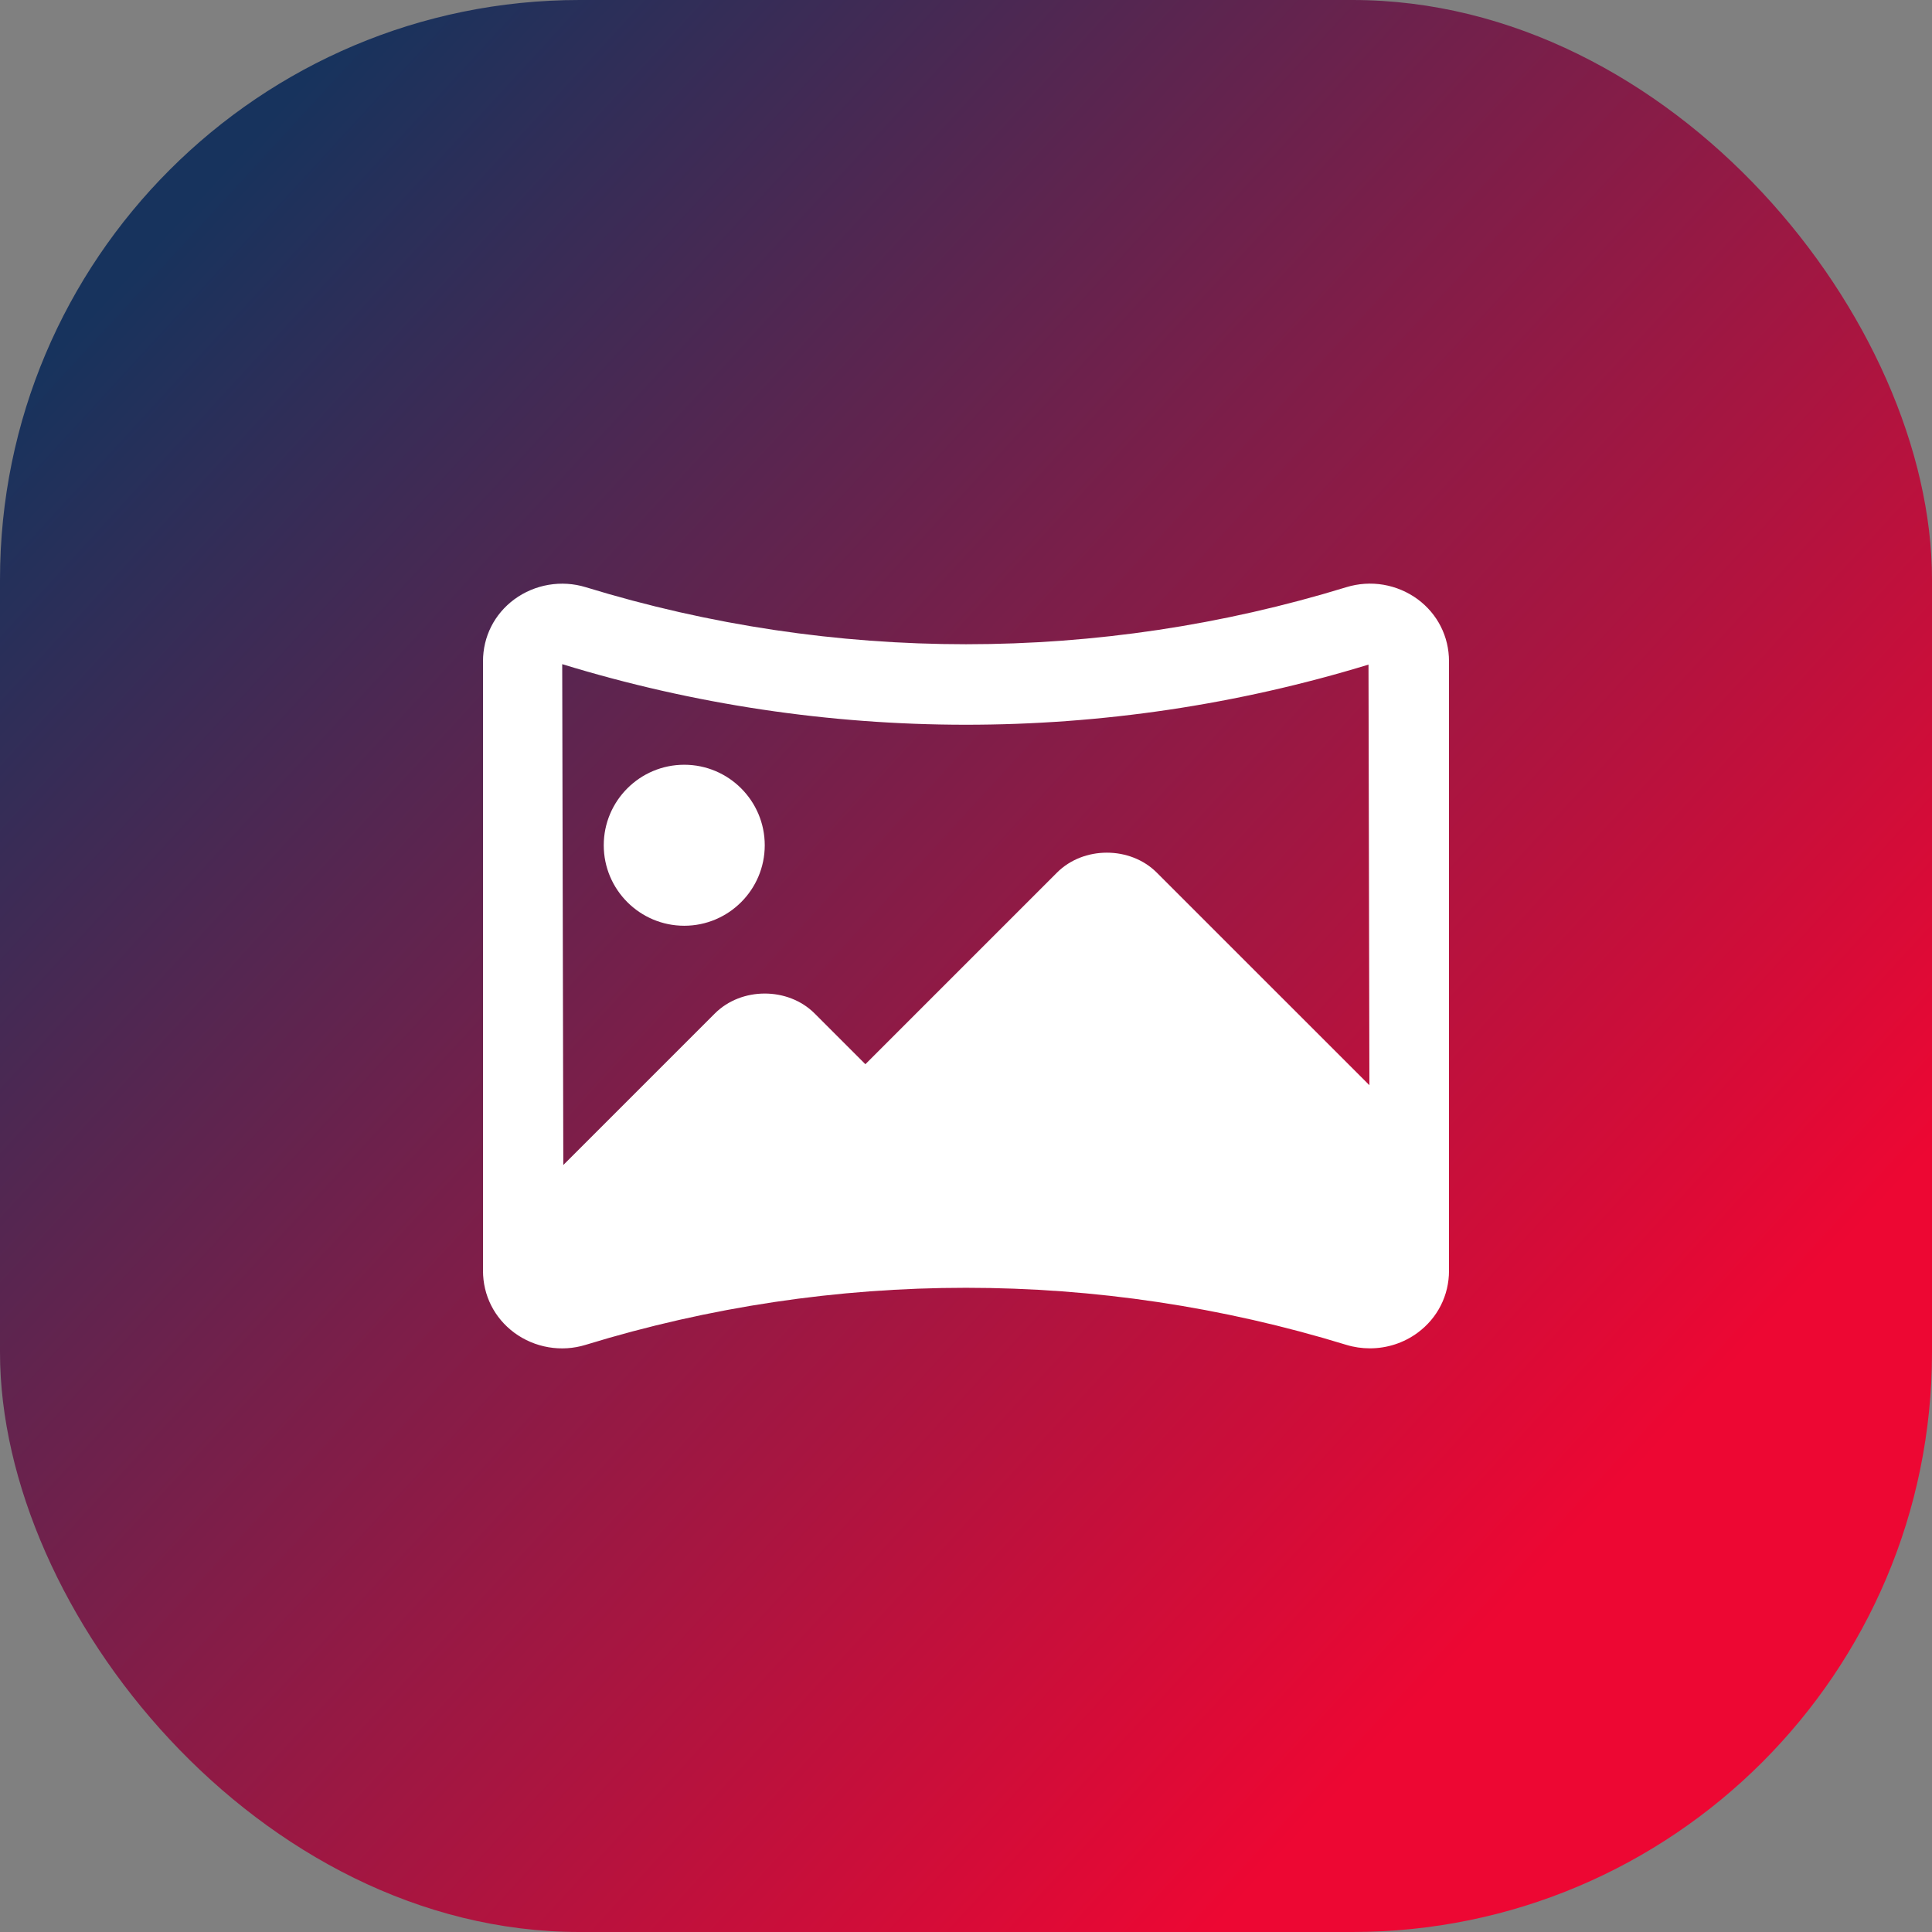 <?xml version="1.0" encoding="UTF-8"?> <svg xmlns="http://www.w3.org/2000/svg" width="60" height="60" viewBox="0 0 60 60" fill="none"><rect x="0" y="0" width="60" height="60" fill="#808080" stroke="none"/><rect width="60" height="60" rx="18" fill="url(#paint0_linear_122_905)"></rect><g clip-path="url(#clip0_122_905)"><path d="M21.25 28.75C22.629 28.75 23.75 27.629 23.75 26.25C23.75 24.871 22.629 23.75 21.25 23.75C19.871 23.75 18.75 24.871 18.75 26.25C18.75 27.629 19.871 28.75 21.25 28.75Z" fill="white"></path><path d="M44.028 18.611C43.713 18.38 43.349 18.226 42.964 18.16C42.579 18.095 42.184 18.121 41.811 18.236C34.115 20.598 25.887 20.598 18.191 18.236C17.818 18.122 17.424 18.097 17.039 18.162C16.654 18.227 16.29 18.381 15.975 18.611C15.354 19.069 15 19.77 15 20.536V39.465C15 40.23 15.354 40.932 15.973 41.39C16.287 41.621 16.651 41.775 17.036 41.84C17.421 41.906 17.816 41.88 18.189 41.765C25.885 39.403 34.113 39.403 41.809 41.765C42.049 41.839 42.297 41.874 42.544 41.874C43.074 41.874 43.596 41.707 44.026 41.389C44.646 40.931 45 40.23 45 39.464V20.536C45 19.77 44.646 19.069 44.028 18.611ZM42.5 20.64L42.528 33.702L35.925 27.1C35.1 26.274 33.65 26.274 32.825 27.1L26.875 33.05L25.3 31.475C24.475 30.649 23.025 30.649 22.2 31.475L17.494 36.181L17.46 20.626C25.618 23.13 34.339 23.135 42.5 20.64Z" fill="white"></path></g><defs><linearGradient id="paint0_linear_122_905" x1="4.786" y1="7.561" x2="48.739" y2="47.97" gradientUnits="userSpaceOnUse"><stop stop-color="#17335D"></stop><stop offset="1" stop-color="#ED0733"></stop></linearGradient><clipPath id="clip0_122_905"><rect width="30" height="30" fill="white" transform="translate(15 15)"></rect></clipPath></defs></svg> 